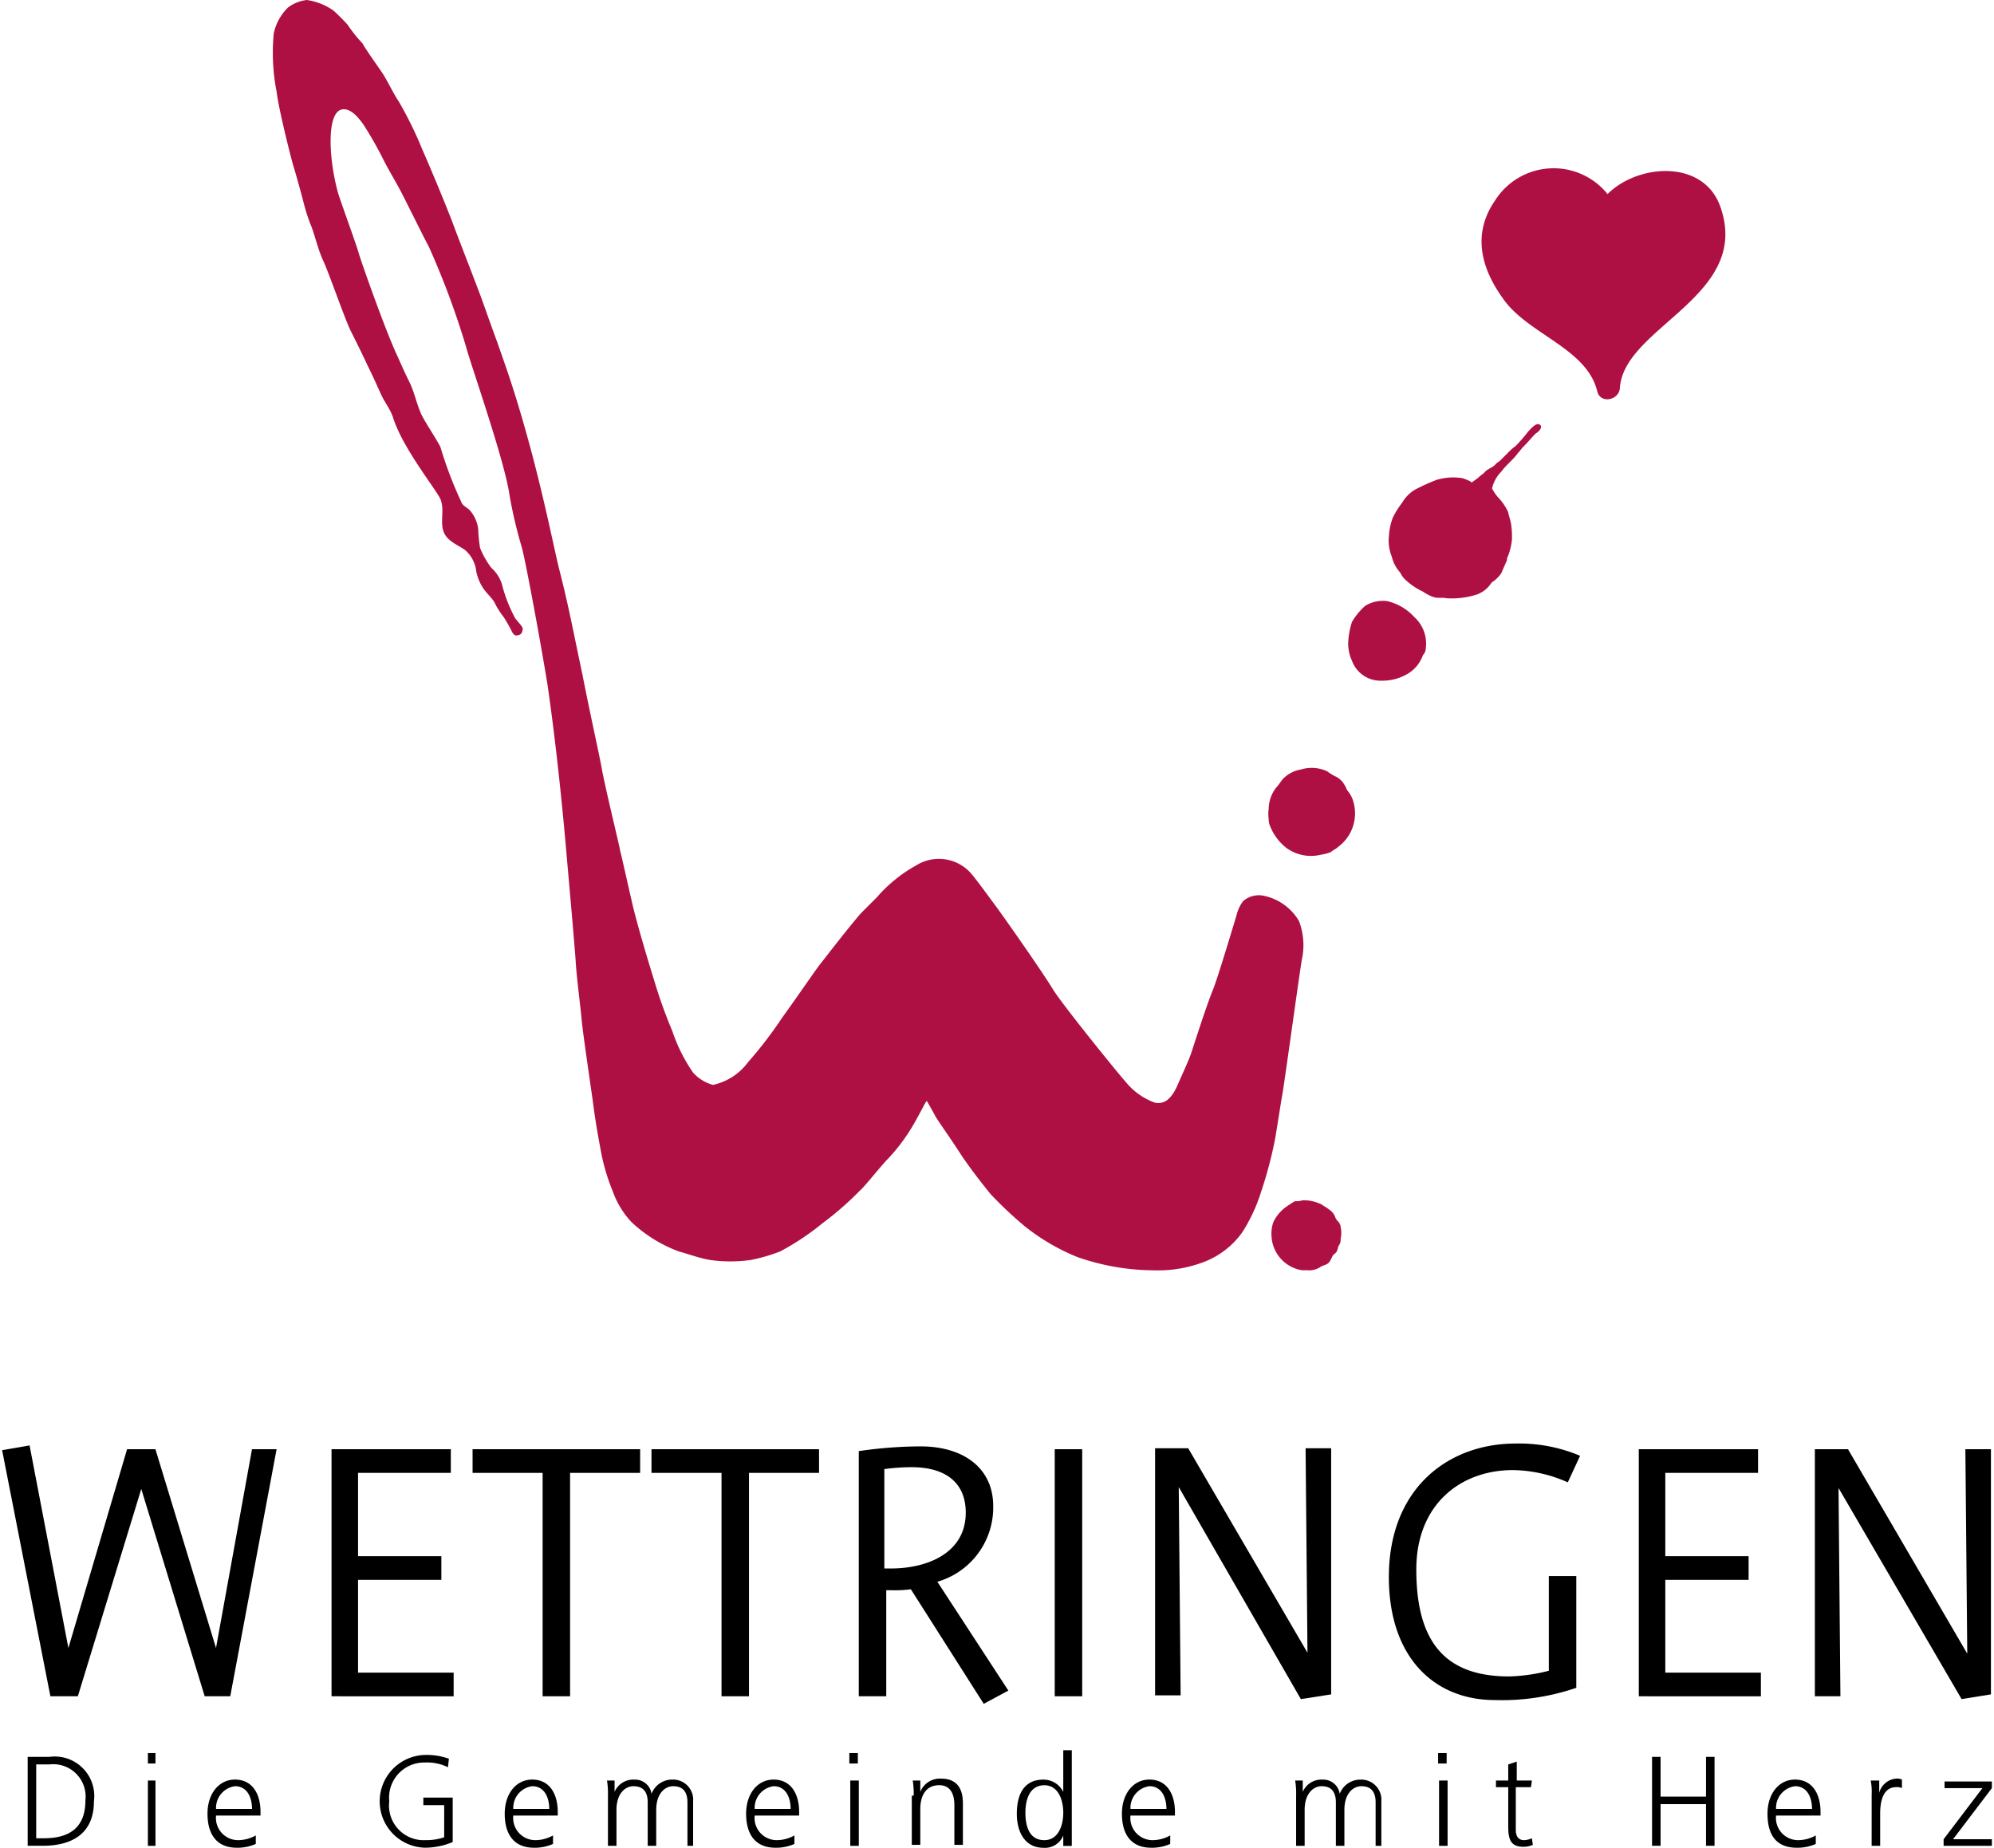 <?xml version="1.0" encoding="UTF-8" standalone="no"?><svg xmlns="http://www.w3.org/2000/svg" height="139" viewBox="0 0 129.791 120.529" width="150"><defs><style>.a,.b{fill:#af1043;}.b{fill-rule:evenodd;}</style></defs><g transform="translate(0 94.163)"><path d="M14.881,169.063H13.214L9.077,155.54h0L4.94,169.063H3.149L0,153.009l1.791-.309,2.532,13.214h0l3.828-12.967H10l3.952,12.967h0L16.3,152.947h1.605Z" transform="translate(0 -152.577)"/><path d="M34.8,169.216V153.1h7.78v1.544H36.529v5.434h5.434v1.544H36.529v6.051h6.236v1.544Z" transform="translate(-13.312 -152.73)"/><path d="M56.06,154.644v14.572H54.269V154.644H49.7V153.1H60.629v1.544Z" transform="translate(-19.012 -152.73)"/><path d="M74.96,154.644v14.572H73.169V154.644H68.6V153.1H79.529v1.544Z" transform="translate(-26.242 -152.73)"/><path d="M97.477,157.122c0,2.655-2.532,3.643-4.878,3.643h-.432v-6.483a13.136,13.136,0,0,1,1.791-.124C96.057,154.158,97.477,155.085,97.477,157.122Zm2.779,11.608-4.631-7.1a5.038,5.038,0,0,0,3.643-4.94c0-2.408-1.852-3.89-4.754-3.89a28.484,28.484,0,0,0-4.014.309V169.1h1.791v-6.916h.37a7.872,7.872,0,0,0,1.235-.062l4.754,7.471Z" transform="translate(-34.62 -152.615)"/><path d="M111.2,169.216V153.1h1.791v16.116Z" transform="translate(-42.538 -152.73)"/><path d="M131.309,169.363l-7.965-13.831h0l.123,13.584H121.8V153h2.161l7.78,13.337h0L131.618,153h1.667v16.054Z" transform="translate(-46.593 -152.691)"/><path d="M158.17,155.032a9,9,0,0,0-3.581-.8c-3.4,0-6.3,2.223-6.3,6.483,0,4.631,1.791,6.977,6.051,6.977a11.536,11.536,0,0,0,2.593-.37v-6.175h1.791v7.286a14.924,14.924,0,0,1-5.31.8c-3.952,0-6.916-2.779-6.916-8.027,0-5.742,3.828-8.706,8.274-8.706a10.189,10.189,0,0,1,4.2.8Z" transform="translate(-56.042 -152.5)"/><path d="M172.9,169.216V153.1h7.78v1.544h-6.051v5.434h5.434v1.544h-5.434v6.051h6.236v1.544Z" transform="translate(-66.141 -152.73)"/><path d="M201.071,169.4l-8.027-13.769h0l.123,13.584H191.5V153.1h2.161l7.78,13.337h0l-.123-13.337h1.667v15.992Z" transform="translate(-73.256 -152.73)"/><g transform="translate(1.667 20.006)"><path d="M3.256,186.094H4.12a2.112,2.112,0,0,1,2.346,2.346c0,1.791-1.05,2.47-2.717,2.47H3.256ZM2.7,191.4h.988c1.914,0,3.334-.8,3.334-2.9a2.579,2.579,0,0,0-2.9-2.9H2.7Z" transform="translate(-2.7 -185.168)"/><path d="M15.4,186.991h.494v4.261H15.4Zm.494-1.111H15.4V185.2h.494Z" transform="translate(-7.558 -185.015)"/><path d="M22.256,189.914a1.423,1.423,0,0,1,1.235-1.482c.8,0,1.111.741,1.111,1.482Zm2.593,1.729a2.365,2.365,0,0,1-1.173.309,1.447,1.447,0,0,1-1.42-1.605h2.9V190.1c0-1.111-.494-2.1-1.667-2.1-1.05,0-1.791.926-1.791,2.223s.556,2.223,1.914,2.223a2.944,2.944,0,0,0,1.235-.247Z" transform="translate(-9.968 -186.086)"/><path d="M44.1,188.673H42.74v-.494h1.914v2.9a4.652,4.652,0,0,1-1.791.37,3.026,3.026,0,0,1,0-6.051,4.264,4.264,0,0,1,1.544.247l-.062.556a3.05,3.05,0,0,0-1.482-.309,2.289,2.289,0,0,0-2.346,2.532,2.257,2.257,0,0,0,2.346,2.532,3.713,3.713,0,0,0,1.235-.185Z" transform="translate(-16.93 -185.091)"/><path d="M53.656,189.914a1.423,1.423,0,0,1,1.235-1.482c.8,0,1.111.741,1.111,1.482Zm2.593,1.729a2.365,2.365,0,0,1-1.173.309,1.447,1.447,0,0,1-1.42-1.605h2.9V190.1c0-1.111-.494-2.1-1.667-2.1-1.05,0-1.791.926-1.791,2.223s.556,2.223,1.914,2.223a2.943,2.943,0,0,0,1.235-.247Z" transform="translate(-21.98 -186.086)"/><path d="M69.148,192.322v-2.84c0-.617-.247-1.05-.926-1.05-.556,0-1.111.494-1.111,1.544v2.346h-.556v-2.84c0-.617-.247-1.05-.926-1.05-.556,0-1.111.494-1.111,1.544v2.346h-.556V189.05a5.311,5.311,0,0,0-.062-.988h.494v.741h0a1.324,1.324,0,0,1,1.3-.8,1.08,1.08,0,0,1,1.111.926h0A1.438,1.438,0,0,1,68.16,188a1.313,1.313,0,0,1,1.358,1.42v2.9Z" transform="translate(-26.111 -186.086)"/><path d="M79.156,189.914a1.423,1.423,0,0,1,1.235-1.482c.8,0,1.111.741,1.111,1.482Zm2.593,1.729a2.365,2.365,0,0,1-1.173.309,1.447,1.447,0,0,1-1.42-1.605h2.9V190.1c0-1.111-.494-2.1-1.667-2.1-1.05,0-1.791.926-1.791,2.223s.556,2.223,1.914,2.223a2.944,2.944,0,0,0,1.235-.247Z" transform="translate(-31.734 -186.086)"/><path d="M89.562,186.991h.556v4.261h-.556Zm.494-1.111H89.5V185.2h.556Z" transform="translate(-35.904 -185.015)"/><path d="M96.223,189.011a5.312,5.312,0,0,0-.062-.988h.494v.741h0a1.372,1.372,0,0,1,1.358-.864c1.05,0,1.42.679,1.42,1.605v2.717h-.556v-2.593c0-.8-.309-1.3-.988-1.3-.988,0-1.235.864-1.235,1.544v2.346H96.1v-3.211Z" transform="translate(-38.429 -186.048)"/><path d="M107.756,188.975c0-.8.247-1.791,1.235-1.791.926,0,1.235.988,1.235,1.791s-.309,1.791-1.235,1.791C108,190.766,107.756,189.84,107.756,188.975Zm3.026-4.075h-.556v2.717h0a1.435,1.435,0,0,0-1.3-.8c-1.235,0-1.729.926-1.729,2.223,0,1.235.556,2.223,1.729,2.223a1.286,1.286,0,0,0,1.3-.8h0v.679h.556Z" transform="translate(-42.675 -184.9)"/><path d="M118.856,189.914a1.423,1.423,0,0,1,1.235-1.482c.8,0,1.111.741,1.111,1.482Zm2.593,1.729a2.365,2.365,0,0,1-1.173.309,1.447,1.447,0,0,1-1.42-1.605h2.9V190.1c0-1.111-.494-2.1-1.667-2.1-1.05,0-1.791.926-1.791,2.223s.556,2.223,1.914,2.223a2.943,2.943,0,0,0,1.235-.247Z" transform="translate(-46.921 -186.086)"/><path d="M141.848,192.322v-2.84c0-.617-.247-1.05-.926-1.05-.556,0-1.111.494-1.111,1.544v2.346h-.556v-2.84c0-.617-.247-1.05-.926-1.05-.556,0-1.111.494-1.111,1.544v2.346h-.556V189.05a5.312,5.312,0,0,0-.062-.988h.494v.741h0a1.324,1.324,0,0,1,1.3-.8,1.08,1.08,0,0,1,1.111.926h0a1.438,1.438,0,0,1,1.358-.926,1.313,1.313,0,0,1,1.358,1.42v2.9Z" transform="translate(-53.922 -186.086)"/><path d="M151.762,186.991h.556v4.261h-.556Zm.494-1.111H151.7V185.2h.556Z" transform="translate(-59.698 -185.015)"/><path d="M160.085,187.767H159.1v2.779c0,.37.123.679.556.679a1.454,1.454,0,0,0,.494-.124l.062.432a1.549,1.549,0,0,1-.617.124c-.926,0-.988-.617-.988-1.42v-2.47h-.8v-.432h.8v-1.05l.556-.185v1.235h.988l-.062.432Z" transform="translate(-62.031 -185.359)"/><path d="M174.3,185.6h.556v2.593h2.964V185.6h.556v5.8h-.556v-2.717h-2.964V191.4H174.3Z" transform="translate(-68.343 -185.168)"/><path d="M187.056,189.914a1.423,1.423,0,0,1,1.235-1.482c.8,0,1.111.741,1.111,1.482Zm2.593,1.729a2.365,2.365,0,0,1-1.173.309,1.447,1.447,0,0,1-1.42-1.605h2.9V190.1c0-1.111-.494-2.1-1.667-2.1-1.05,0-1.791.926-1.791,2.223s.494,2.223,1.914,2.223a2.944,2.944,0,0,0,1.235-.247v-.556Z" transform="translate(-73.01 -186.086)"/><path d="M197.462,188.95a3.817,3.817,0,0,0-.062-.926h.556v.8h0a1.247,1.247,0,0,1,1.111-.926.783.783,0,0,1,.37.062v.556a.783.783,0,0,0-.37-.062c-.864,0-1.05.926-1.05,1.729v2.1h-.556Z" transform="translate(-77.18 -186.048)"/><path d="M205.1,191.967l2.532-3.334h-2.47V188.2h3.087v.432l-2.532,3.334h2.532v.432H205.1Z" transform="translate(-80.125 -186.162)"/></g></g><g transform="translate(17.628)"><path class="a" d="M171.856,20.257c-1.111-3.087-5.372-2.779-7.348-.8a4.52,4.52,0,0,0-7.348.432c-1.482,2.161-.926,4.384.556,6.422,1.605,2.285,5.434,3.211,6.113,5.989.185.864,1.42.617,1.482-.185C165.557,28.1,173.955,26.123,171.856,20.257Z" transform="translate(-77.414 -6.797)"/><path class="b" d="M155.254,46.281c-.123.123-.247.309-.37.432-.309.432-.741.741-1.05,1.173A2.234,2.234,0,0,0,153.216,49a2.9,2.9,0,0,0,.37.556,3.529,3.529,0,0,1,.679.988c.062.309.123.432.185.741a5.648,5.648,0,0,1,.062,1.05,4.189,4.189,0,0,1-.247,1.05s-.123.247-.062.247c-.123.309-.247.556-.37.864a1.963,1.963,0,0,1-.617.617c-.062.062-.185.247-.247.309a1.9,1.9,0,0,1-.741.494,5.438,5.438,0,0,1-1.976.247c-.247-.062-.556,0-.8-.062a2.775,2.775,0,0,1-.741-.37,4.367,4.367,0,0,1-1.111-.741,1.486,1.486,0,0,1-.37-.494,2.346,2.346,0,0,1-.556-1.05,2.771,2.771,0,0,1-.185-1.358,3.987,3.987,0,0,1,.247-1.173,5.331,5.331,0,0,1,.617-.988,2.321,2.321,0,0,1,.864-.864,13.212,13.212,0,0,1,1.358-.617,3.759,3.759,0,0,1,1.667-.123c.062,0,.741.247.617.309.247-.185.432-.309.494-.37.123-.123.247-.185.37-.309.185-.247.556-.309.741-.556.123-.123.185-.123.309-.247l.494-.494a3.529,3.529,0,0,1,.494-.432,10.733,10.733,0,0,0,.8-.926c.123-.123.556-.679.8-.432.185.185-.185.494-.309.556C155.809,45.664,155.562,45.973,155.254,46.281Z" transform="translate(-73.655 -17.137)"/><path class="b" d="M147.263,66.567a2.345,2.345,0,0,0-.741-2.038,3.456,3.456,0,0,0-1.791-1.05,2.207,2.207,0,0,0-1.42.309,4.319,4.319,0,0,0-.864,1.05A5.252,5.252,0,0,0,142.2,66.2a2.676,2.676,0,0,0,.247,1.173,1.98,1.98,0,0,0,1.914,1.3,3.249,3.249,0,0,0,1.791-.494A2.307,2.307,0,0,0,147.078,67,.667.667,0,0,0,147.263,66.567Z" transform="translate(-72.025 -24.27)"/><path class="b" d="M135.767,126.857h0c.185,0,.309-.062.432-.062a2.635,2.635,0,0,1,1.111.247c.124.062.185.123.309.185.247.185.494.309.617.617a.787.787,0,0,0,.247.37c.062.123.123.185.123.309a1.762,1.762,0,0,1,0,.8.588.588,0,0,1-.123.432c-.062.123-.062.247-.123.37s-.185.185-.247.247l-.185.37c-.185.309-.432.247-.679.432a1.378,1.378,0,0,1-.864.185h-.309a2.369,2.369,0,0,1-1.976-2.223,2.251,2.251,0,0,1,.123-.926,2.615,2.615,0,0,1,.926-1.05c.062-.062.123-.062.185-.123s.123-.062.185-.123A.371.371,0,0,1,135.767,126.857Z" transform="translate(-68.926 -48.501)"/><path class="b" d="M139.34,83.46a2.717,2.717,0,0,1-1.05,2.84c-.124.123-.309.185-.432.309a2.784,2.784,0,0,1-.679.185,2.723,2.723,0,0,1-2.223-.432A3.374,3.374,0,0,1,133.906,85a1.233,1.233,0,0,1-.124-.556,2.023,2.023,0,0,1,0-.617,2.331,2.331,0,0,1,.494-1.42c.185-.185.309-.432.494-.617a2.116,2.116,0,0,1,1.111-.556,2.381,2.381,0,0,1,1.729.123,3.269,3.269,0,0,0,.617.37,1.637,1.637,0,0,1,.37.309,2.707,2.707,0,0,1,.309.556A1.9,1.9,0,0,1,139.34,83.46Z" transform="translate(-68.794 -31.038)"/><path class="b" d="M28.642,2.161a13.2,13.2,0,0,0,.185,3.828c.123,1.05.8,3.767,1.05,4.693.247.8.494,1.729.679,2.408a11.483,11.483,0,0,0,.556,1.729c.247.679.432,1.482.741,2.161.432.926,1.482,4.014,1.852,4.693.309.617.741,1.482,1.05,2.161.37.741.556,1.173.864,1.852.247.556.617.988.8,1.544.617,1.976,2.717,4.569,3.087,5.31.309.741-.062,1.544.247,2.223.247.556.926.8,1.358,1.111a2.143,2.143,0,0,1,.741,1.42,3.145,3.145,0,0,0,.432,1.05c.247.37.494.556.741.926a5.332,5.332,0,0,0,.617.988,10.186,10.186,0,0,1,.556.988c.185.309.37.185.37.185s.309,0,.309-.432c0-.123-.309-.432-.494-.679a9.759,9.759,0,0,1-.864-2.223,2.382,2.382,0,0,0-.679-1.05,5.419,5.419,0,0,1-.741-1.3,9.28,9.28,0,0,1-.123-1.235,2.267,2.267,0,0,0-.556-1.235c-.185-.185-.494-.309-.556-.556a25.694,25.694,0,0,1-1.358-3.581c-.37-.679-.8-1.3-1.173-1.976-.37-.741-.494-1.544-.864-2.285-.247-.494-.494-1.05-.741-1.605-.741-1.544-2.408-6.236-2.593-6.916-.185-.617-1.111-3.149-1.3-3.767-.617-2.223-.741-5.125.185-5.434.617-.185,1.173.556,1.482.988a24.53,24.53,0,0,1,1.235,2.161c.37.741.679,1.235,1.05,1.914s1.482,2.964,1.976,3.89A52.69,52.69,0,0,1,41.177,22.6c.309,1.173,2.532,7.471,2.84,9.694a30.228,30.228,0,0,0,.8,3.4c.247.864,1.235,6.236,1.667,8.891.679,4.631,1.111,9.509,1.235,10.929s.556,6.236.617,7.224.247,2.408.37,3.581c.062.926.679,4.94.8,5.928.123.926.309,1.976.494,2.964a13.287,13.287,0,0,0,.741,2.47,5.762,5.762,0,0,0,1.235,2.038,9.158,9.158,0,0,0,3.087,1.914c.494.123,1.3.432,2.038.556a9.549,9.549,0,0,0,2.655,0,11.187,11.187,0,0,0,1.914-.556,16.7,16.7,0,0,0,2.779-1.852,20.325,20.325,0,0,0,2.408-2.1c.309-.247,1.358-1.605,1.914-2.161a12.174,12.174,0,0,0,1.667-2.285c.494-.864.679-1.3.8-1.42.185.309.556.988.556.988,0,.062.926,1.358,1.605,2.408s1.729,2.346,1.976,2.655a25.375,25.375,0,0,0,2.223,2.1A13.7,13.7,0,0,0,81.065,82a15.342,15.342,0,0,0,4.94.864,8.4,8.4,0,0,0,3.334-.556,5.467,5.467,0,0,0,2.47-1.914,10.838,10.838,0,0,0,1.235-2.655,27.033,27.033,0,0,0,.926-3.52c.185-1.111.37-2.346.494-3.026.309-2.038,1.05-7.471,1.235-8.583a4.413,4.413,0,0,0-.185-2.532,3.485,3.485,0,0,0-2.408-1.667,1.57,1.57,0,0,0-1.235.37,2.46,2.46,0,0,0-.432.926s-1.235,4.137-1.544,4.878c-.432,1.05-1.235,3.581-1.42,4.137-.247.679-.556,1.3-.926,2.161-.494,1.05-.988,1.111-1.42,1.05a4.345,4.345,0,0,1-1.914-1.358c-.556-.617-4.2-5.125-4.754-6.051-.679-1.111-2.84-4.2-3.643-5.31-.37-.494-1.482-2.038-1.791-2.346a2.792,2.792,0,0,0-3.458-.432,9.46,9.46,0,0,0-2.593,2.1l-1.05,1.05c-.8.926-2.038,2.532-2.717,3.4-.37.494-1.729,2.47-2.408,3.4a26.864,26.864,0,0,1-2.223,2.9,3.862,3.862,0,0,1-2.285,1.482,2.676,2.676,0,0,1-1.3-.8,10.82,10.82,0,0,1-1.358-2.717,32.042,32.042,0,0,1-1.173-3.273c-.309-.988-1.173-3.828-1.482-5.248-.247-1.05-.679-3.026-.741-3.211-.062-.432-.988-4.137-1.235-5.557-.185-.988-.741-3.458-1.235-5.989-.556-2.593-.864-4.322-1.482-6.73-.37-1.482-.864-4.075-1.791-7.595-1.05-3.952-1.729-5.742-2.285-7.348-.617-1.667-1.05-2.964-1.235-3.4-.247-.679-1.358-3.52-1.605-4.2s-1.3-3.273-2.038-4.94a24.838,24.838,0,0,0-1.544-3.149c-.309-.432-.8-1.482-1.111-1.914-.247-.37-1.173-1.667-1.235-1.852a9.269,9.269,0,0,1-.988-1.235,13.032,13.032,0,0,0-.926-.926A4.048,4.048,0,0,0,30.8,0a2.486,2.486,0,0,0-1.235.494A3.36,3.36,0,0,0,28.642,2.161Z" transform="translate(-28.549)"/></g></svg>